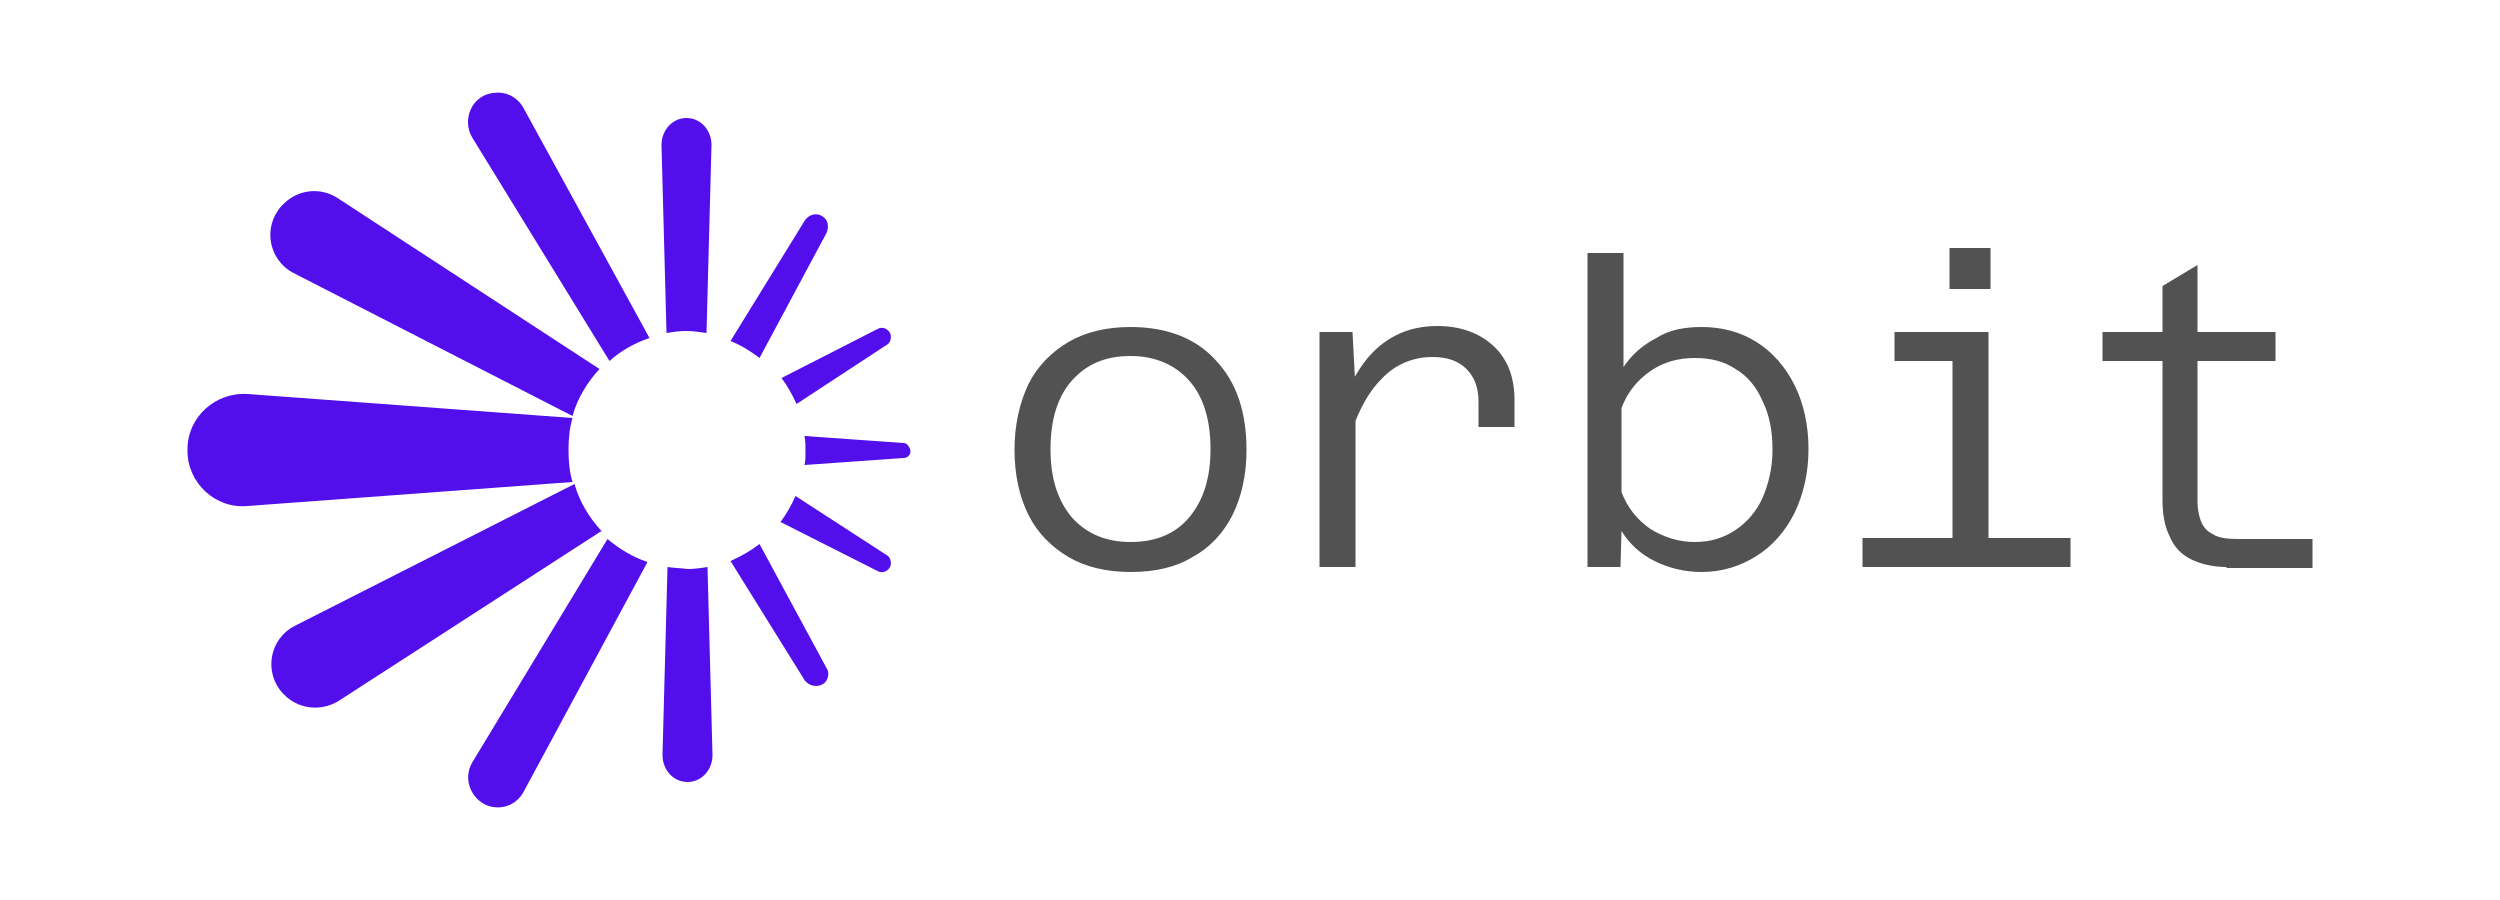<?xml version="1.0" encoding="UTF-8" standalone="no"?>
<!DOCTYPE svg PUBLIC "-//W3C//DTD SVG 1.1//EN" "http://www.w3.org/Graphics/SVG/1.1/DTD/svg11.dtd">
<svg width="100%" height="100%" viewBox="0 0 250 90" version="1.1" xmlns="http://www.w3.org/2000/svg" xmlns:xlink="http://www.w3.org/1999/xlink" xml:space="preserve" xmlns:serif="http://www.serif.com/" style="fill-rule:evenodd;clip-rule:evenodd;stroke-linejoin:round;stroke-miterlimit:2;">
    <g transform="matrix(1,0,0,1,18.75,2.262)">
        <path d="M94.3,54.938C91.9,54.938 89.8,54.438 88.1,53.438C86.4,52.438 85,51.038 84.1,49.238C83.2,47.438 82.7,45.238 82.7,42.738C82.7,40.238 83.2,38.038 84.1,36.138C85,34.338 86.4,32.938 88.1,31.938C89.8,30.938 91.9,30.438 94.3,30.438C97.9,30.438 100.8,31.538 102.8,33.738C104.9,35.938 105.9,38.938 105.9,42.738C105.9,45.238 105.4,47.438 104.5,49.238C103.6,51.038 102.2,52.538 100.5,53.438C98.9,54.438 96.8,54.938 94.3,54.938ZM94.3,51.938C96.8,51.938 98.8,51.138 100.2,49.438C101.6,47.738 102.3,45.538 102.3,42.638C102.3,39.738 101.6,37.438 100.2,35.838C98.8,34.238 96.8,33.338 94.3,33.338C91.8,33.338 89.9,34.138 88.4,35.838C87,37.438 86.3,39.738 86.3,42.638C86.3,45.538 87,47.738 88.4,49.438C89.9,51.138 91.9,51.938 94.3,51.938ZM113.2,54.438L113.2,30.938L116.5,30.938L116.8,36.638L116.8,54.438L113.2,54.438ZM129.1,40.538L129.1,37.838C129.1,36.538 128.7,35.438 127.9,34.638C127.1,33.838 126,33.438 124.5,33.438C122.6,33.438 120.8,34.138 119.4,35.638C117.9,37.138 116.8,39.338 116,42.238L115.4,38.338C116,36.638 116.8,35.138 117.7,33.938C118.6,32.738 119.7,31.838 120.9,31.238C122.1,30.638 123.5,30.338 125,30.338C127.3,30.338 129.2,31.038 130.6,32.338C132,33.638 132.7,35.438 132.7,37.738L132.7,40.438L129.1,40.438L129.1,40.538ZM151.4,30.438C153.5,30.438 155.3,30.938 156.9,31.938C158.5,32.938 159.8,34.438 160.7,36.238C161.6,38.038 162.1,40.238 162.1,42.638C162.1,45.038 161.6,47.138 160.7,49.038C159.8,50.838 158.5,52.338 156.9,53.338C155.3,54.338 153.5,54.938 151.4,54.938C149.7,54.938 148.1,54.538 146.7,53.838C145.3,53.138 144.2,52.138 143.4,50.838L143.3,54.438L140,54.438L140,23.038L143.6,23.038L143.6,34.438C144.4,33.238 145.5,32.238 146.9,31.538C148.1,30.738 149.7,30.438 151.4,30.438ZM150.7,51.938C152.3,51.938 153.6,51.538 154.8,50.738C156,49.938 156.9,48.838 157.5,47.538C158.1,46.138 158.5,44.538 158.5,42.738C158.5,40.838 158.2,39.238 157.5,37.838C156.9,36.438 156,35.338 154.8,34.638C153.6,33.838 152.3,33.538 150.7,33.538C149.1,33.538 147.6,33.938 146.3,34.838C145,35.738 144,36.938 143.4,38.538L143.4,46.938C144,48.538 145,49.738 146.3,50.638C147.6,51.438 149.1,51.938 150.7,51.938ZM167.5,54.438L167.5,51.538L188.3,51.538L188.3,54.438L167.5,54.438ZM170.7,33.838L170.7,30.938L178.3,30.938L178.3,33.838L170.7,33.838ZM176.2,26.638L176.2,22.538L180.3,22.538L180.3,26.638L176.2,26.638ZM176.5,54.438L176.5,30.938L180.1,30.938L180.1,54.438L176.5,54.438ZM191.5,33.838L191.5,30.938L208.8,30.938L208.8,33.838L191.5,33.838ZM203.9,54.438C202.5,54.438 201.3,54.138 200.3,53.638C199.3,53.138 198.6,52.338 198.2,51.338C197.7,50.338 197.5,49.138 197.5,47.738L197.5,26.338L201,24.238L201,47.838C201,48.538 201.1,49.138 201.3,49.738C201.5,50.338 201.9,50.838 202.5,51.138C203.1,51.538 204,51.638 205.1,51.638L212.5,51.638L212.5,54.538L203.9,54.538L203.9,54.438Z" style="fill:rgb(82,82,82);fill-rule:nonzero;"/>
        <path d="M69,54.838C69.5,55.138 70.1,54.838 70.3,54.338C70.4,53.938 70.3,53.438 69.9,53.238L60.8,47.338C60.4,48.238 59.9,49.138 59.3,49.938L69,54.838ZM51.9,31.038L52.4,12.238C52.4,10.738 51.3,9.538 49.9,9.538C48.5,9.538 47.4,10.738 47.4,12.238L47.9,31.038C48.5,30.938 49.2,30.838 49.8,30.838C50.6,30.838 51.2,30.938 51.9,31.038ZM61.7,65.738C62.2,66.438 63.2,66.538 63.8,65.938C64.1,65.538 64.2,64.938 63.9,64.538L57.2,52.138C56.3,52.838 55.4,53.338 54.3,53.838L61.7,65.738ZM38.5,39.538L6,37.138C2.8,36.938 0,39.438 0,42.638L0,42.838C0,46.038 2.8,48.638 6,48.338L38.5,45.938C38.2,44.938 38.1,43.838 38.1,42.738C38.1,41.638 38.2,40.538 38.5,39.538ZM71.6,42.038L61.7,41.338C61.8,41.838 61.8,42.338 61.8,42.838C61.8,43.338 61.8,43.838 61.7,44.238L71.6,43.538C72,43.538 72.3,43.238 72.3,42.838C72.2,42.338 71.9,42.038 71.6,42.038ZM33.6,8.538C33,7.438 31.8,6.838 30.6,7.038L30.5,7.038C28.4,7.338 27.4,9.738 28.5,11.538L42.2,33.838C43.3,32.838 44.7,32.038 46.2,31.538L33.6,8.538ZM69.9,32.238C70.3,32.038 70.4,31.538 70.3,31.138C70.1,30.638 69.5,30.338 69,30.638L59.4,35.538C60,36.338 60.5,37.238 60.9,38.138L69.9,32.238ZM63.9,21.038C64.1,20.538 64.1,20.038 63.8,19.638C63.2,18.938 62.2,19.038 61.7,19.838L54.3,31.838C55.3,32.238 56.3,32.838 57.2,33.538L63.9,21.038ZM28.5,73.938C27.4,75.738 28.5,78.038 30.5,78.438L30.6,78.438C31.8,78.638 33,78.038 33.6,76.938L46,53.938C44.5,53.438 43.2,52.638 42,51.638L28.5,73.938ZM10.7,60.338C8.2,61.638 7.6,64.938 9.5,67.038L9.6,67.138C11,68.638 13.3,68.938 15.1,67.838L41.4,50.838C40.2,49.538 39.2,47.938 38.7,46.138L10.7,60.338ZM48,54.438L47.5,73.238C47.5,74.738 48.6,75.938 50,75.938C51.4,75.938 52.5,74.738 52.5,73.238L52,54.438C51.4,54.538 50.7,54.638 50,54.638C49.3,54.538 48.6,54.538 48,54.438ZM15,17.538C13.3,16.438 11,16.638 9.5,18.238L9.4,18.338C7.5,20.438 8.1,23.738 10.6,25.038L38.5,39.338C39,37.538 40,35.938 41.2,34.638L15,17.538Z" style="fill:rgb(82,15,236);fill-rule:nonzero;"/>
    </g>
</svg>
